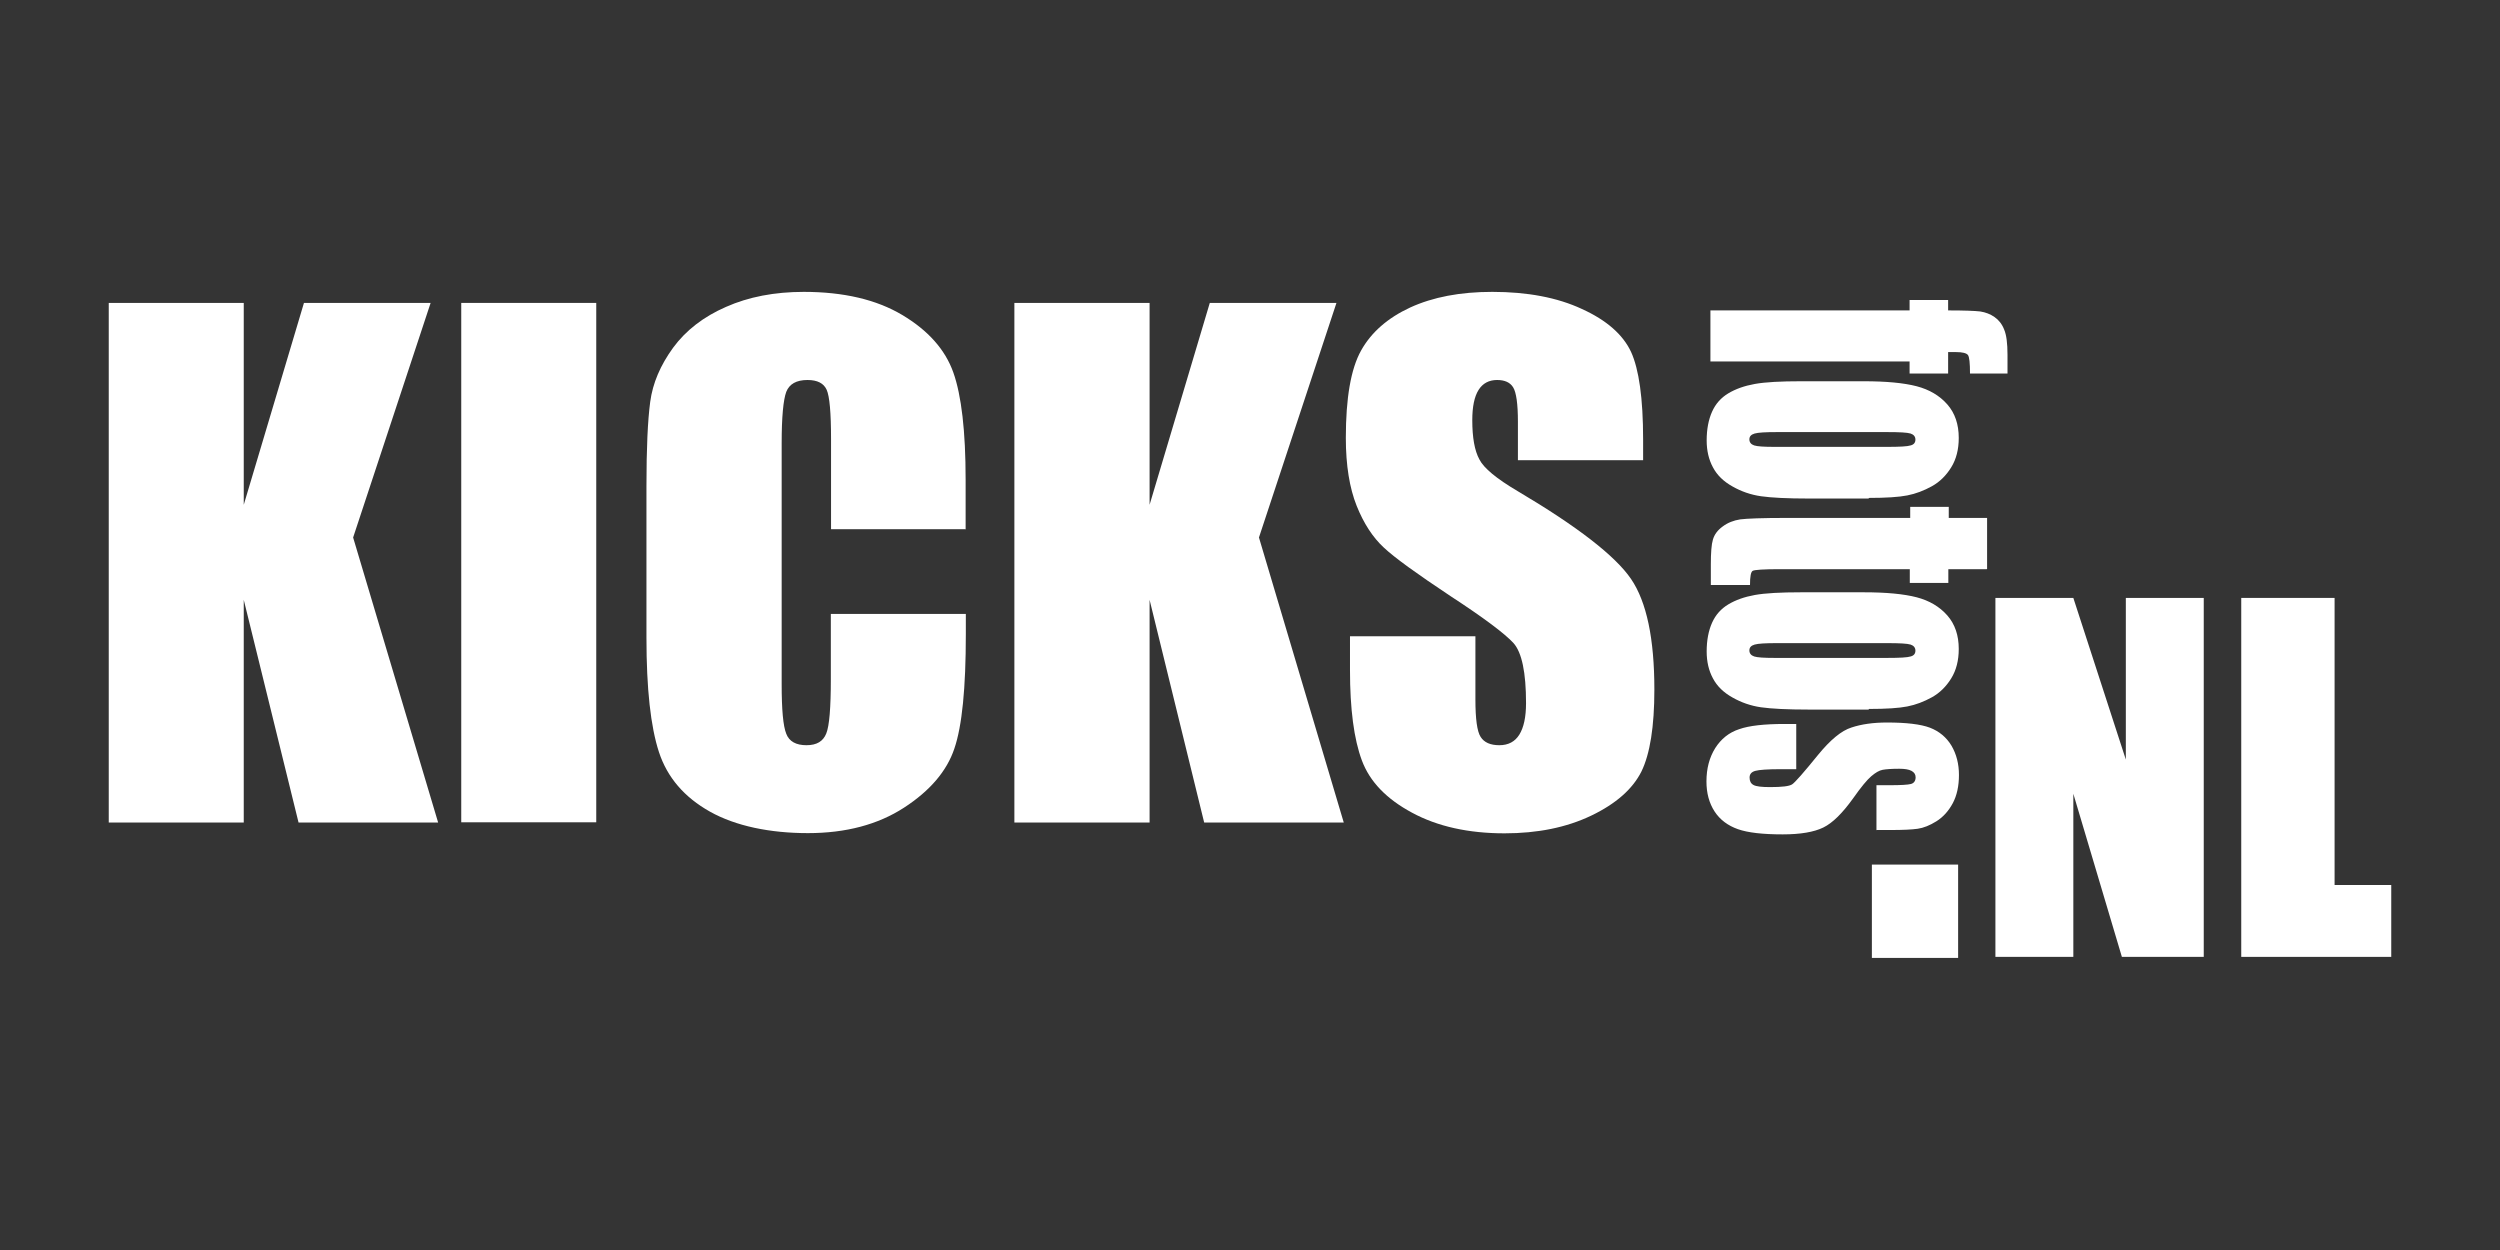 <svg height="60" viewBox="0 0 120 60" width="120" xmlns="http://www.w3.org/2000/svg"><path d="m0 0h120v60h-120z" fill="#343434"/><g fill="#fff"><path d="m20.67 14.54-3.72 11.26 4.08 13.68h-6.7l-2.63-10.69v10.69h-6.48v-24.94h6.48v9.69l2.89-9.69z"/><path d="m22.14 14.54h6.48v24.93h-6.48z"/><path d="m46.37 25.4h-6.48v-4.33c0-1.26-.07-2.05-.21-2.36s-.44-.47-.92-.47c-.53 0-.87.19-1.02.57-.14.38-.22 1.2-.22 2.46v11.58c0 1.21.07 2 .22 2.37.14.37.47.55.97.55s.8-.19.95-.56.22-1.24.22-2.61v-3.13h6.48v.97c0 2.58-.18 4.41-.55 5.49-.36 1.08-1.17 2.03-2.42 2.84s-2.79 1.22-4.61 1.22-3.47-.34-4.7-1.03-2.05-1.64-2.45-2.86-.6-3.05-.6-5.49v-7.28c0-1.8.06-3.14.18-4.04s.49-1.76 1.1-2.6c.61-.83 1.46-1.49 2.54-1.96 1.08-.48 2.33-.72 3.73-.72 1.91 0 3.49.37 4.73 1.11s2.06 1.66 2.45 2.76.59 2.82.59 5.14v2.37z"/><path d="m64.15 14.54-3.72 11.26 4.07 13.68h-6.7l-2.62-10.69v10.69h-6.49v-24.94h6.49v9.69l2.89-9.69z"/><path d="m78.88 22.09h-6.02v-1.85c0-.86-.08-1.41-.23-1.65s-.41-.35-.77-.35c-.39 0-.69.16-.89.48s-.3.8-.3 1.45c0 .83.11 1.46.34 1.88.21.42.83.93 1.83 1.52 2.89 1.71 4.7 3.12 5.45 4.22s1.12 2.87 1.12 5.31c0 1.78-.21 3.09-.62 3.93-.42.84-1.22 1.55-2.41 2.12s-2.58.85-4.16.85c-1.73 0-3.22-.33-4.44-.99-1.23-.66-2.03-1.49-2.41-2.51s-.57-2.46-.57-4.33v-1.63h6.02v3.03c0 .93.08 1.54.25 1.8.17.27.47.4.9.4s.75-.17.96-.51.32-.84.32-1.51c0-1.47-.2-2.43-.6-2.88-.41-.45-1.42-1.21-3.03-2.26-1.61-1.07-2.68-1.84-3.2-2.33-.52-.48-.96-1.15-1.3-2s-.52-1.94-.52-3.26c0-1.91.24-3.31.73-4.19s1.28-1.57 2.36-2.07c1.09-.5 2.4-.75 3.94-.75 1.68 0 3.12.27 4.3.82 1.19.54 1.97 1.23 2.36 2.06.38.83.58 2.23.58 4.21v.99z"/><path d="m96.37 17.93h-1.81c0-.5-.03-.8-.1-.89s-.26-.14-.58-.14h-.37v1.03h-1.85v-.58h-9.56v-2.45h9.56v-.5h1.85v.5c.77 0 1.28.02 1.54.05.26.04.49.13.69.27s.36.34.46.6c.11.26.16.66.16 1.21v.9z"/><path d="m89.7 23.93h-2.86c-1.05 0-1.82-.04-2.31-.11s-.95-.23-1.37-.47c-.43-.24-.74-.54-.94-.92-.2-.37-.3-.8-.3-1.29 0-.54.09-1 .26-1.38s.43-.67.78-.88.77-.36 1.27-.45 1.24-.13 2.23-.13h2.99c1.09 0 1.93.08 2.55.24.61.16 1.1.45 1.47.87s.55.96.55 1.61c0 .55-.12 1.02-.36 1.41s-.55.7-.93.91-.77.36-1.18.44c-.4.08-1.02.12-1.85.12m.88-2.45c.6 0 .98-.02 1.13-.07.16-.04.23-.14.23-.28s-.08-.24-.23-.29c-.16-.05-.53-.07-1.13-.07h-5.28c-.55 0-.91.02-1.08.07s-.25.14-.25.28.08.24.23.29.48.07.99.07z"/><path d="m95.36 27.32h-1.84v.66h-1.85v-.66h-6.25c-.77 0-1.2.03-1.29.08s-.13.28-.13.68h-1.88v-.99c0-.56.03-.96.1-1.19.07-.24.22-.45.47-.63.24-.18.52-.29.84-.34.31-.04 1.05-.07 2.22-.07h5.94v-.53h1.85v.53h1.84v2.45z"/><path d="m89.7 34.06h-2.86c-1.05 0-1.82-.04-2.31-.11s-.95-.23-1.37-.47c-.43-.24-.74-.54-.94-.92-.2-.37-.3-.8-.3-1.29 0-.54.09-1 .26-1.38s.43-.67.78-.88.77-.36 1.27-.45 1.24-.13 2.23-.13h2.99c1.09 0 1.93.08 2.55.24.61.16 1.1.45 1.47.87s.55.96.55 1.61c0 .55-.12 1.02-.36 1.41s-.55.7-.93.91-.77.36-1.18.44c-.4.08-1.02.12-1.85.12m.88-2.45c.6 0 .98-.02 1.13-.07.16-.04.23-.14.23-.28s-.08-.24-.23-.29c-.16-.05-.53-.07-1.13-.07h-5.28c-.55 0-.91.02-1.08.07s-.25.14-.25.28.08.24.23.29.48.07.99.07z"/><path d="m90.07 39.86v-2.17h.63c.54 0 .88-.02 1.03-.06.14-.04.22-.15.22-.32 0-.14-.07-.24-.2-.31s-.33-.1-.59-.1c-.36 0-.62.02-.79.05s-.35.14-.55.31-.49.52-.87 1.06c-.51.71-.98 1.18-1.43 1.4s-1.1.33-1.95.33c-.95 0-1.67-.08-2.15-.25s-.86-.45-1.12-.85-.39-.88-.39-1.44c0-.62.14-1.15.42-1.6.28-.44.66-.75 1.15-.91.48-.17 1.21-.25 2.18-.25h.56v2.17h-.74c-.63 0-1.04.03-1.22.08-.19.05-.28.16-.28.32 0 .17.06.29.19.36s.39.1.8.1c.56 0 .91-.04 1.05-.13s.56-.57 1.25-1.42c.59-.72 1.12-1.16 1.6-1.31.48-.16 1.05-.24 1.7-.24.93 0 1.62.08 2.07.25.44.17.79.46 1.03.86.24.41.36.88.36 1.41s-.1.99-.3 1.36-.46.66-.78.86-.62.32-.9.36-.71.06-1.29.06h-.68z"/><path d="m105.78 28.7v17.23h-3.93l-2.33-7.83v7.83h-3.74v-17.23h3.74l2.52 7.76v-7.76z"/><path d="m112.06 28.7v13.78h2.72v3.45h-7.2v-17.23z"/><path d="m89.85 41.5h4.14v4.48h-4.14z"/></g></svg>